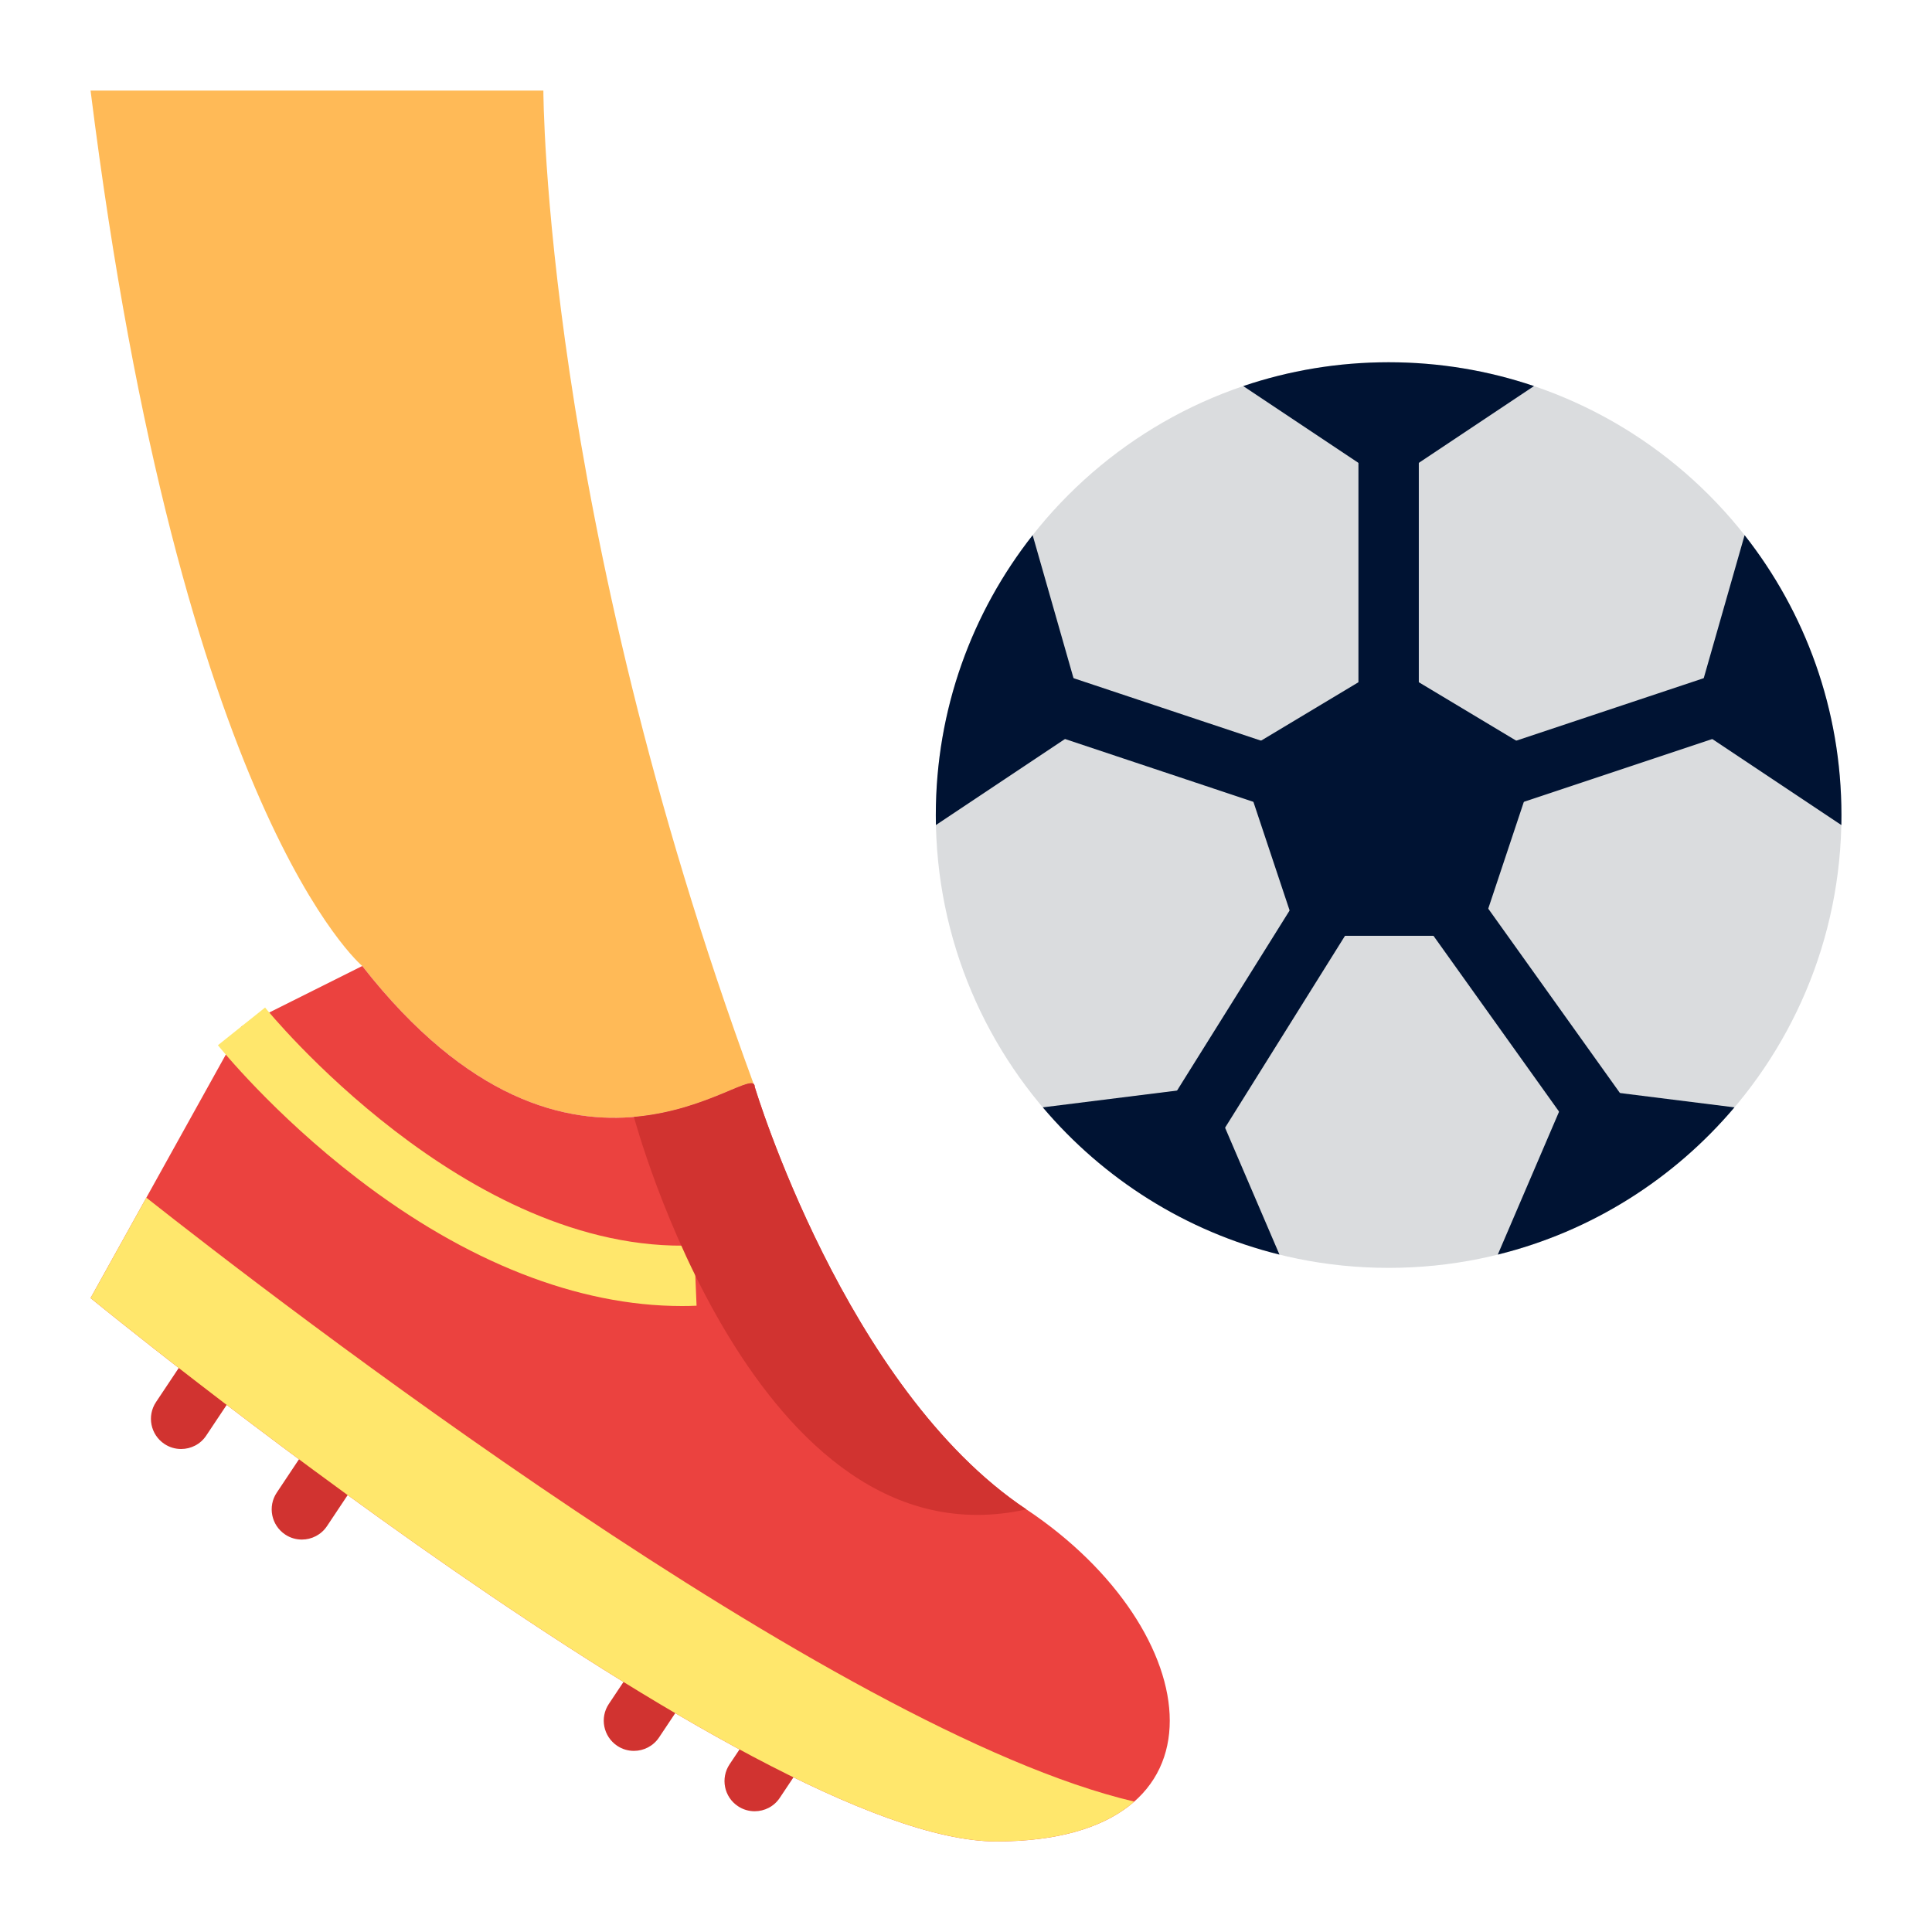 <svg width="24" height="24" viewBox="0 0 24 24" fill="none" xmlns="http://www.w3.org/2000/svg">
<path d="M2.25 18C2.178 18 2.106 17.98 2.042 17.937C1.87 17.822 1.823 17.59 1.938 17.417L2.498 16.577C2.613 16.405 2.846 16.358 3.018 16.473C3.191 16.588 3.237 16.821 3.122 16.993L2.562 17.833C2.49 17.942 2.371 18 2.25 18Z" fill="#D13330"/>
<path d="M3.75 19.125C3.678 19.125 3.606 19.105 3.542 19.062C3.37 18.947 3.323 18.714 3.438 18.542L3.995 17.706C4.11 17.534 4.343 17.487 4.515 17.602C4.688 17.717 4.734 17.95 4.619 18.122L4.062 18.958C3.99 19.066 3.871 19.125 3.75 19.125Z" fill="#D13330"/>
<path d="M7.875 21.75C7.803 21.75 7.731 21.73 7.667 21.687C7.495 21.572 7.448 21.339 7.563 21.167L8.04 20.452C8.155 20.28 8.388 20.233 8.56 20.348C8.732 20.463 8.779 20.696 8.664 20.868L8.187 21.583C8.115 21.691 7.996 21.75 7.875 21.75Z" fill="#D13330"/>
<path d="M9.375 22.5C9.303 22.5 9.231 22.48 9.167 22.437C8.995 22.323 8.948 22.09 9.063 21.917L9.49 21.277C9.604 21.105 9.837 21.058 10.009 21.173C10.182 21.288 10.229 21.52 10.114 21.693L9.687 22.333C9.615 22.442 9.496 22.5 9.375 22.5Z" fill="#D13330"/>
<path d="M9.362 13.465C9.179 13.314 7.013 15.212 4.5 12C4.5 12 2.25 10.125 1.125 1.125H6.75C6.75 1.125 6.75 6.358 9.362 13.465Z" fill="#FFBA57"/>
<path d="M4.5 12L3 12.75L1.125 16.125C1.125 16.125 9.375 22.875 12.375 22.875C15.375 22.875 15 20.25 12.75 18.75C10.5 17.25 9.375 13.5 9.375 13.5C9.379 13.126 7.13 15.361 4.5 12Z" fill="#EB423F"/>
<path d="M8.47 16.224C7.18 16.224 5.792 15.679 4.442 14.641C3.391 13.834 2.735 13.018 2.707 12.984L3.293 12.516C3.317 12.546 5.79 15.585 8.622 15.471L8.653 16.22C8.592 16.223 8.531 16.224 8.47 16.224Z" fill="#FFE76C"/>
<path d="M12.75 18.75C9.375 19.5 7.875 13.875 7.875 13.875C8.795 13.796 9.377 13.31 9.375 13.5C9.375 13.5 10.5 17.25 12.75 18.75Z" fill="#D13330"/>
<path d="M14.09 22.38C13.742 22.686 13.18 22.875 12.375 22.875C9.375 22.875 1.125 16.125 1.125 16.125L1.818 14.878C3.385 16.115 10.367 21.507 14.09 22.38Z" fill="#FFE76C"/>
<path d="M17.25 15.75C20.357 15.75 22.875 13.232 22.875 10.125C22.875 7.018 20.357 4.5 17.25 4.5C14.143 4.5 11.625 7.018 11.625 10.125C11.625 13.232 14.143 15.75 17.25 15.75Z" fill="#DADCDE"/>
<path d="M17.25 9C17.043 9 16.875 8.832 16.875 8.625V5.625C16.875 5.418 17.043 5.25 17.25 5.25C17.457 5.25 17.625 5.418 17.625 5.625V8.625C17.625 8.832 17.457 9 17.25 9Z" fill="#001333"/>
<path d="M16.125 10.125C16.086 10.125 16.046 10.119 16.006 10.106L12.632 8.981C12.435 8.915 12.329 8.703 12.394 8.507C12.46 8.31 12.672 8.204 12.869 8.269L16.244 9.394C16.44 9.46 16.546 9.672 16.481 9.869C16.428 10.026 16.282 10.125 16.125 10.125Z" fill="#001333"/>
<path d="M14.625 14.625C14.557 14.625 14.488 14.607 14.426 14.568C14.251 14.458 14.197 14.227 14.307 14.051L16.182 11.051C16.292 10.876 16.523 10.822 16.699 10.932C16.874 11.042 16.928 11.273 16.818 11.449L14.943 14.449C14.872 14.563 14.75 14.625 14.625 14.625Z" fill="#001333"/>
<path d="M18.375 10.125C18.218 10.125 18.072 10.026 18.019 9.869C17.954 9.672 18.06 9.46 18.256 9.394L21.631 8.269C21.828 8.204 22.04 8.31 22.106 8.507C22.171 8.703 22.065 8.915 21.869 8.981L18.494 10.106C18.454 10.119 18.414 10.125 18.375 10.125Z" fill="#001333"/>
<path d="M19.875 14.25C19.758 14.25 19.643 14.195 19.57 14.093L17.695 11.468C17.575 11.3 17.613 11.065 17.782 10.945C17.951 10.825 18.185 10.864 18.305 11.032L20.18 13.657C20.301 13.826 20.262 14.06 20.093 14.18C20.027 14.227 19.951 14.25 19.875 14.25Z" fill="#001333"/>
<path d="M15.894 15.585C14.728 15.297 13.706 14.644 12.954 13.756L15 13.5L15.894 15.585Z" fill="#001333"/>
<path d="M18.606 15.585C19.772 15.297 20.795 14.644 21.546 13.756L19.5 13.5L18.606 15.585Z" fill="#001333"/>
<path d="M19.056 4.796L17.25 6L15.444 4.796C16.011 4.604 16.618 4.5 17.25 4.5C17.882 4.5 18.489 4.604 19.056 4.796Z" fill="#001333"/>
<path d="M13.5 9L11.626 10.249C11.626 10.208 11.625 10.166 11.625 10.125C11.625 8.813 12.075 7.605 12.828 6.648L13.5 9Z" fill="#001333"/>
<path d="M21 9L22.874 10.249C22.875 10.208 22.875 10.166 22.875 10.125C22.875 8.813 22.425 7.605 21.672 6.648L21 9Z" fill="#001333"/>
<path d="M19.125 9.375L18.375 11.625H16.125L15.375 9.375L17.25 8.25L19.125 9.375Z" fill="#001333"/>
</svg>
